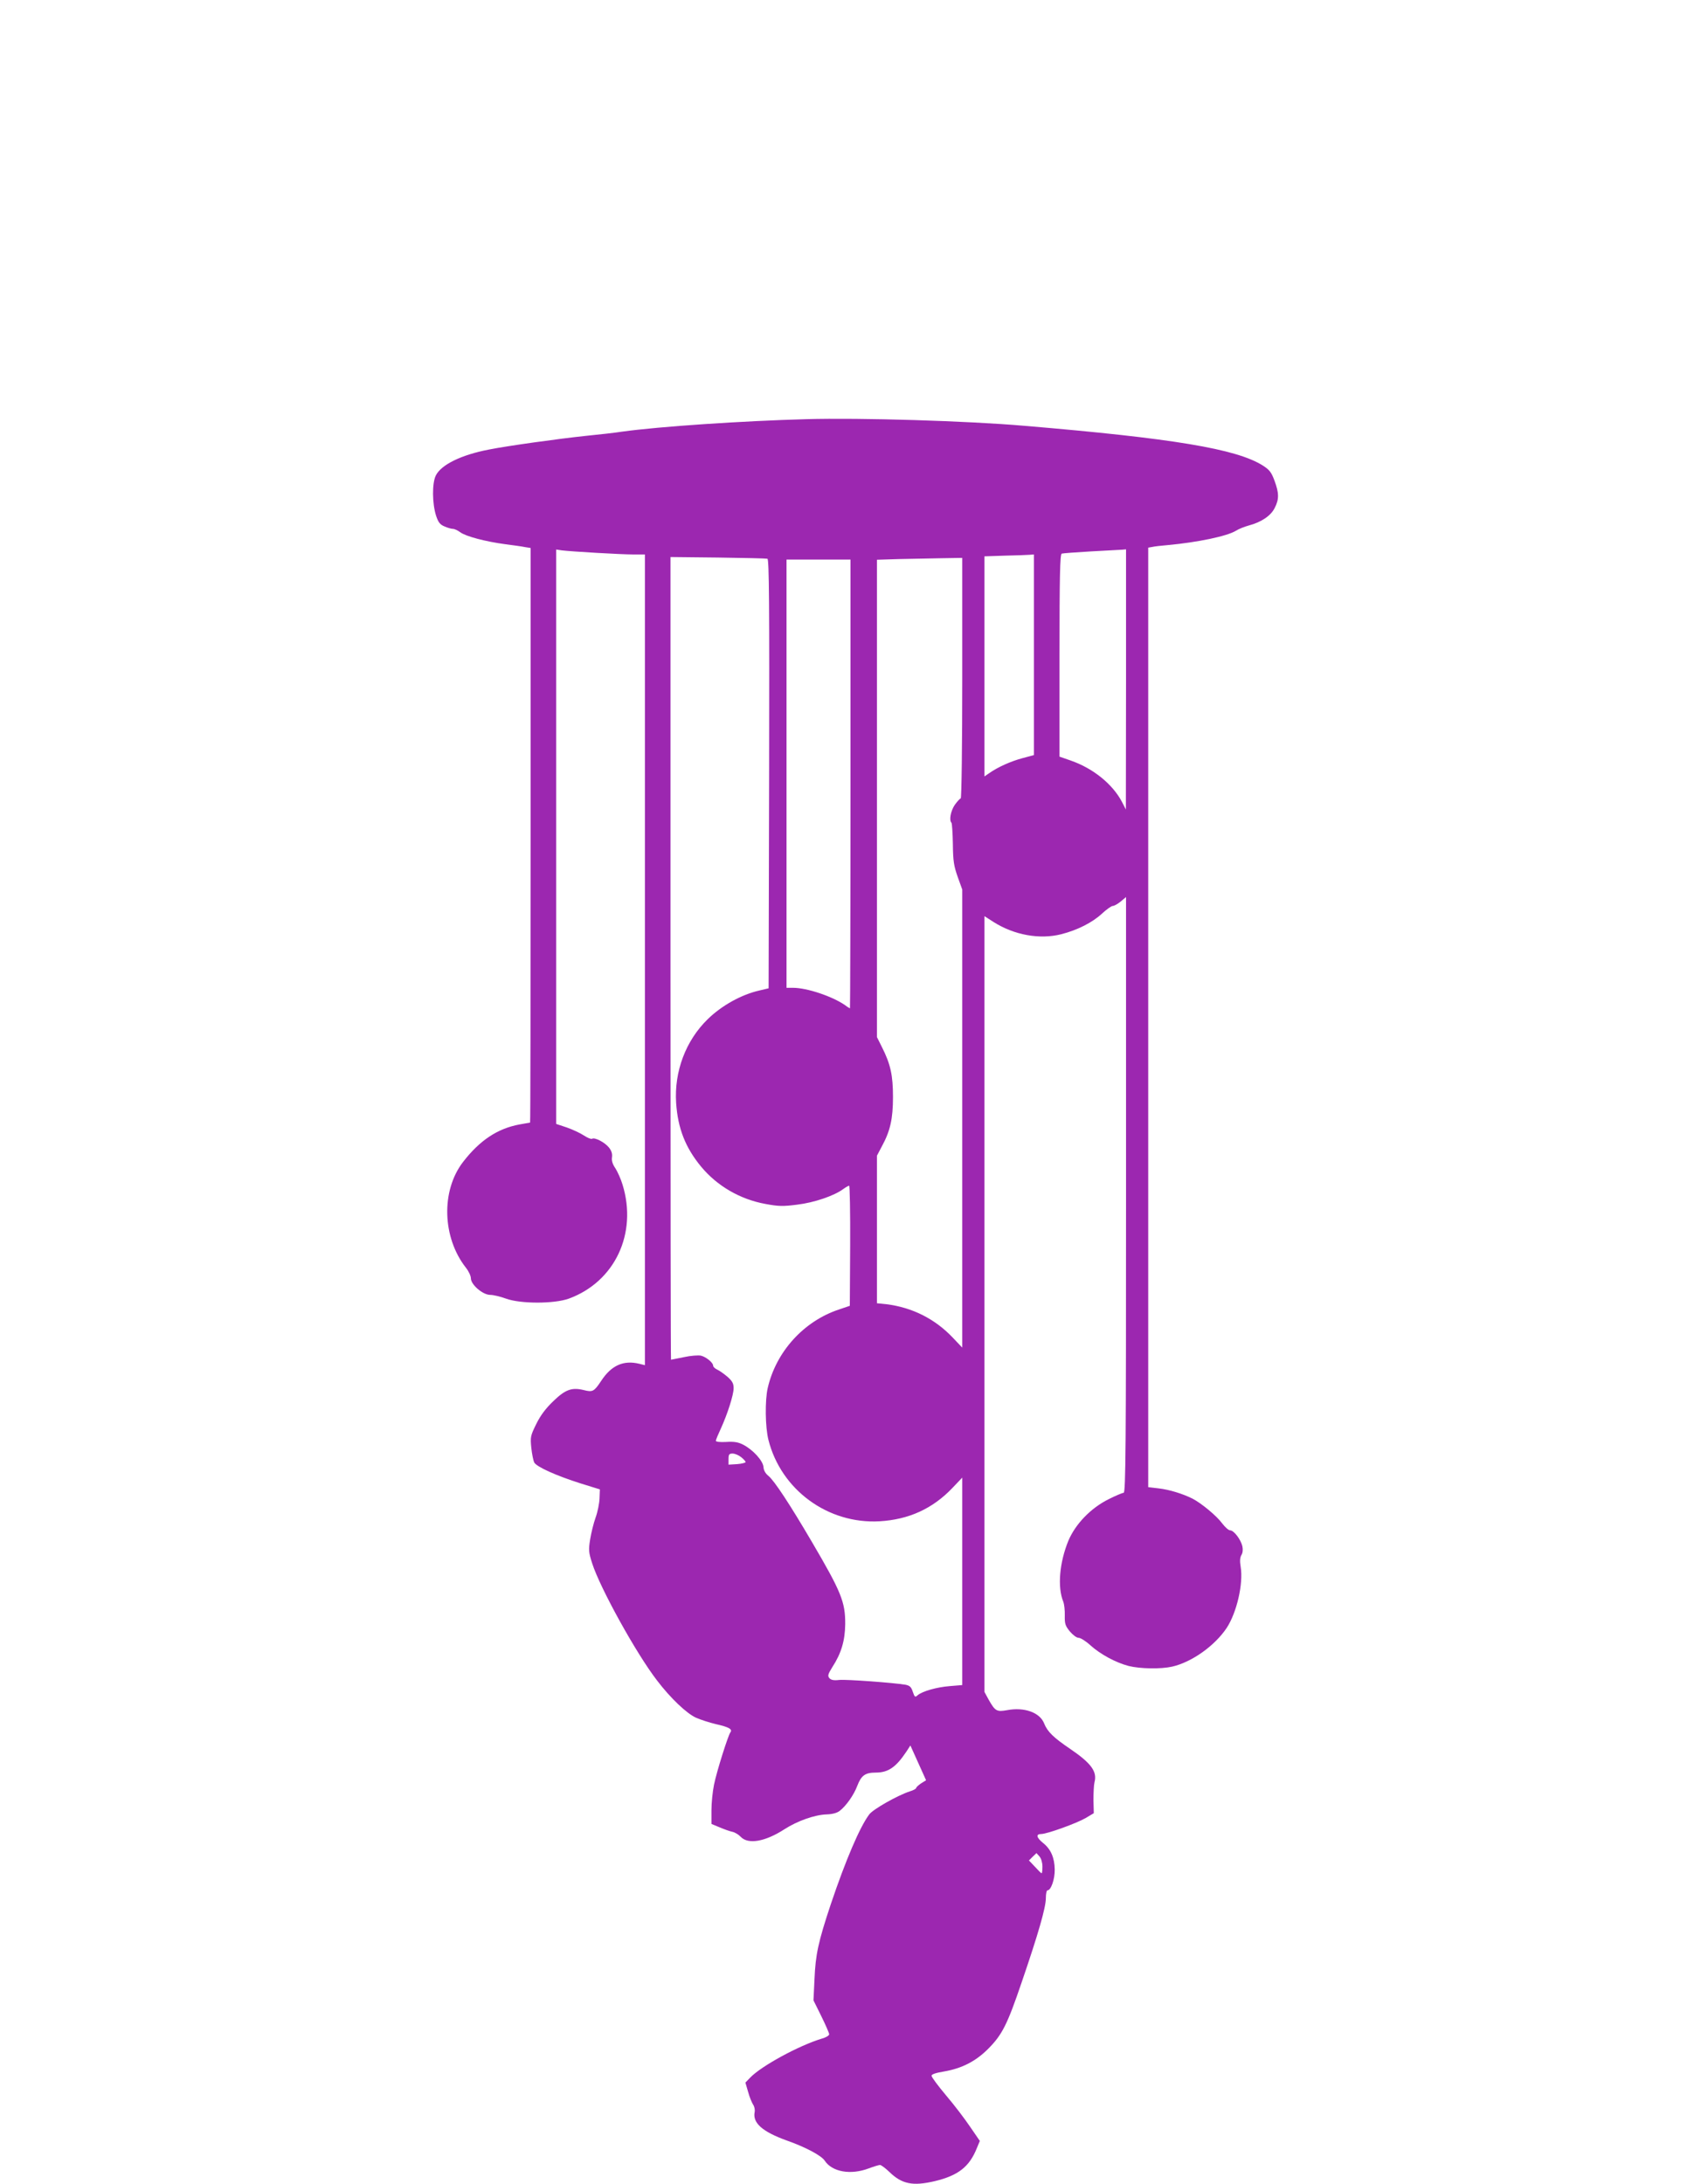 <?xml version="1.0" standalone="no"?>
<!DOCTYPE svg PUBLIC "-//W3C//DTD SVG 20010904//EN"
 "http://www.w3.org/TR/2001/REC-SVG-20010904/DTD/svg10.dtd">
<svg version="1.0" xmlns="http://www.w3.org/2000/svg"
 width="997pt" height="1280pt" viewBox="0 0 997 1280"
 preserveAspectRatio="xMidYMid meet">
<g transform="translate(0,1280) scale(0.1,-0.1)"
fill="#9c27b0" stroke="none">
<path d="M4725 10343 c-370 -10 -862 -43 -1078 -73 -37 -6 -134 -17 -215 -25
-161 -17 -455 -58 -566 -80 -162 -31 -281 -89 -312 -153 -22 -46 -21 -163 2
-235 13 -39 23 -52 50 -63 18 -8 40 -14 49 -14 9 0 28 -9 43 -20 32 -24 150
-55 264 -70 46 -6 98 -13 116 -17 l32 -5 0 -1684 c0 -926 -1 -1684 -3 -1684
-2 0 -30 -5 -62 -11 -129 -24 -233 -93 -331 -220 -130 -169 -122 -443 17 -620
16 -20 29 -48 29 -62 0 -37 70 -97 113 -97 19 0 60 -10 93 -22 85 -31 282 -31
368 0 270 99 403 382 315 668 -10 34 -30 77 -42 96 -16 23 -23 44 -20 64 3 20
-2 38 -18 58 -24 30 -83 61 -99 51 -5 -3 -26 5 -47 19 -21 14 -66 35 -100 47
l-63 21 0 1683 0 1684 33 -5 c56 -7 347 -24 419 -24 l68 0 0 -2376 0 -2376
-32 8 c-94 23 -165 -9 -225 -101 -41 -62 -50 -66 -101 -53 -70 17 -108 4 -179
-65 -44 -42 -75 -83 -100 -134 -34 -69 -35 -76 -29 -139 4 -37 12 -76 17 -86
14 -26 130 -78 272 -123 l113 -35 -2 -53 c-1 -28 -11 -79 -23 -112 -12 -33
-26 -91 -32 -128 -10 -62 -9 -76 12 -141 46 -144 258 -528 380 -686 79 -104
175 -195 230 -219 25 -11 77 -28 115 -37 76 -17 99 -30 85 -48 -13 -17 -80
-228 -96 -307 -8 -39 -15 -106 -15 -150 l0 -80 48 -20 c26 -11 59 -23 74 -26
15 -3 37 -16 49 -29 44 -47 144 -29 257 44 76 49 178 85 248 87 32 1 59 8 75
20 38 29 84 94 104 148 23 60 46 77 108 77 73 0 118 31 179 122 l24 37 46
-102 46 -102 -29 -18 c-16 -11 -29 -23 -29 -27 0 -5 -17 -14 -37 -20 -71 -23
-216 -105 -238 -135 -55 -73 -138 -267 -225 -525 -74 -222 -90 -297 -96 -440
l-6 -125 46 -93 c25 -51 46 -99 46 -106 0 -7 -19 -19 -42 -25 -134 -40 -356
-161 -421 -229 l-28 -29 16 -55 c8 -30 22 -63 29 -74 8 -11 12 -31 9 -45 -12
-63 46 -114 187 -165 111 -39 205 -89 224 -119 44 -66 152 -85 258 -45 29 11
59 20 66 20 7 0 32 -19 55 -41 73 -71 137 -84 265 -54 138 33 204 84 248 195
l17 41 -57 83 c-31 46 -94 129 -141 184 -47 56 -85 107 -85 115 0 9 25 17 73
25 105 18 187 60 261 135 80 81 110 140 194 387 97 283 142 439 142 494 0 25
4 46 10 46 20 0 43 65 42 122 -1 69 -23 120 -69 156 -38 31 -43 52 -10 52 34
0 208 63 261 94 l47 28 -2 76 c0 42 2 89 6 105 17 63 -19 112 -144 197 -96 65
-132 100 -151 148 -25 64 -115 97 -217 78 -61 -11 -70 -6 -108 61 l-25 46 0
2273 0 2274 53 -34 c121 -77 271 -104 397 -72 95 24 183 69 238 120 27 25 56
46 65 46 8 0 29 12 46 26 l31 26 0 -1746 c0 -1469 -2 -1746 -14 -1746 -7 0
-47 -17 -87 -37 -105 -52 -195 -145 -237 -244 -52 -127 -65 -271 -30 -357 6
-15 10 -52 9 -82 -1 -48 3 -60 30 -93 17 -20 39 -37 51 -37 11 0 42 -19 68
-43 60 -54 149 -102 225 -122 68 -17 189 -19 255 -4 115 26 250 122 320 227
59 90 98 259 82 357 -6 35 -4 56 4 70 8 12 10 32 6 51 -9 40 -50 94 -72 94 -9
0 -29 18 -46 40 -32 44 -120 117 -173 145 -57 29 -138 54 -201 61 l-60 7 0
2753 0 2754 23 4 c12 3 54 8 92 11 174 16 347 52 399 84 17 11 51 24 76 31 72
19 128 56 151 102 27 52 26 88 -1 161 -18 49 -30 64 -68 88 -154 98 -529 160
-1397 233 -333 29 -963 48 -1280 39z m1875 -1525 l-1 -763 -23 45 c-55 104
-168 196 -300 242 l-66 23 0 593 c0 465 3 593 13 597 6 2 84 8 172 13 88 5
170 9 183 10 l22 2 0 -762z m-540 144 l0 -588 -67 -18 c-68 -18 -146 -53 -195
-88 l-28 -19 0 645 0 645 118 4 c64 1 129 4 145 5 l27 2 0 -588z m-1562 563
c10 -4 12 -261 10 -1261 l-3 -1257 -55 -13 c-105 -24 -220 -88 -302 -168 -129
-126 -197 -307 -185 -491 10 -150 55 -263 147 -374 94 -113 228 -191 377 -218
75 -14 102 -15 186 -4 100 12 216 52 269 91 15 11 31 20 35 20 4 0 7 -158 6
-352 l-2 -352 -65 -22 c-206 -69 -367 -247 -416 -459 -17 -73 -15 -230 4 -305
74 -293 349 -494 651 -477 172 10 312 74 428 196 l57 60 0 -608 0 -608 -72 -6
c-77 -6 -162 -30 -190 -54 -14 -13 -17 -11 -28 21 -9 28 -18 36 -43 41 -73 12
-345 32 -388 28 -33 -4 -49 0 -58 11 -11 13 -8 23 18 65 52 80 74 155 75 251
1 130 -24 190 -194 480 -130 222 -223 363 -256 389 -17 14 -28 32 -29 52 -3
37 -61 101 -119 131 -29 15 -53 19 -100 16 -36 -2 -61 1 -60 7 0 6 13 37 28
69 40 87 76 200 76 239 0 28 -8 42 -36 67 -20 17 -47 36 -60 42 -13 6 -24 16
-24 23 0 18 -42 52 -72 59 -15 3 -60 0 -100 -9 -40 -8 -74 -15 -75 -15 -2 0
-3 1059 -3 2353 l0 2352 277 -3 c153 -2 284 -5 291 -7z m1142 -700 c0 -389 -4
-705 -9 -705 -4 0 -20 -17 -35 -38 -24 -36 -34 -90 -19 -105 3 -4 7 -60 8
-124 1 -100 6 -129 28 -192 l27 -75 0 -1342 0 -1343 -57 60 c-104 109 -236
175 -385 194 l-58 6 0 433 0 432 29 55 c49 90 65 161 65 289 0 127 -14 192
-65 293 l-29 58 0 1399 0 1399 128 4 c70 1 182 4 250 5 l122 2 0 -705z m-655
-620 c0 -723 -2 -1315 -3 -1315 -2 0 -16 8 -30 19 -74 51 -222 101 -304 101
l-38 0 0 1255 0 1255 188 0 187 0 0 -1315z m-641 -3946 c14 -11 26 -24 26 -29
0 -4 -23 -10 -50 -12 l-50 -3 0 33 c0 27 4 32 24 32 13 0 35 -9 50 -21z m1766
-2400 c0 -21 -2 -39 -5 -39 -3 0 -20 17 -39 38 l-35 37 22 22 22 21 18 -20
c10 -12 17 -36 17 -59z"/>
</g>
</svg>
